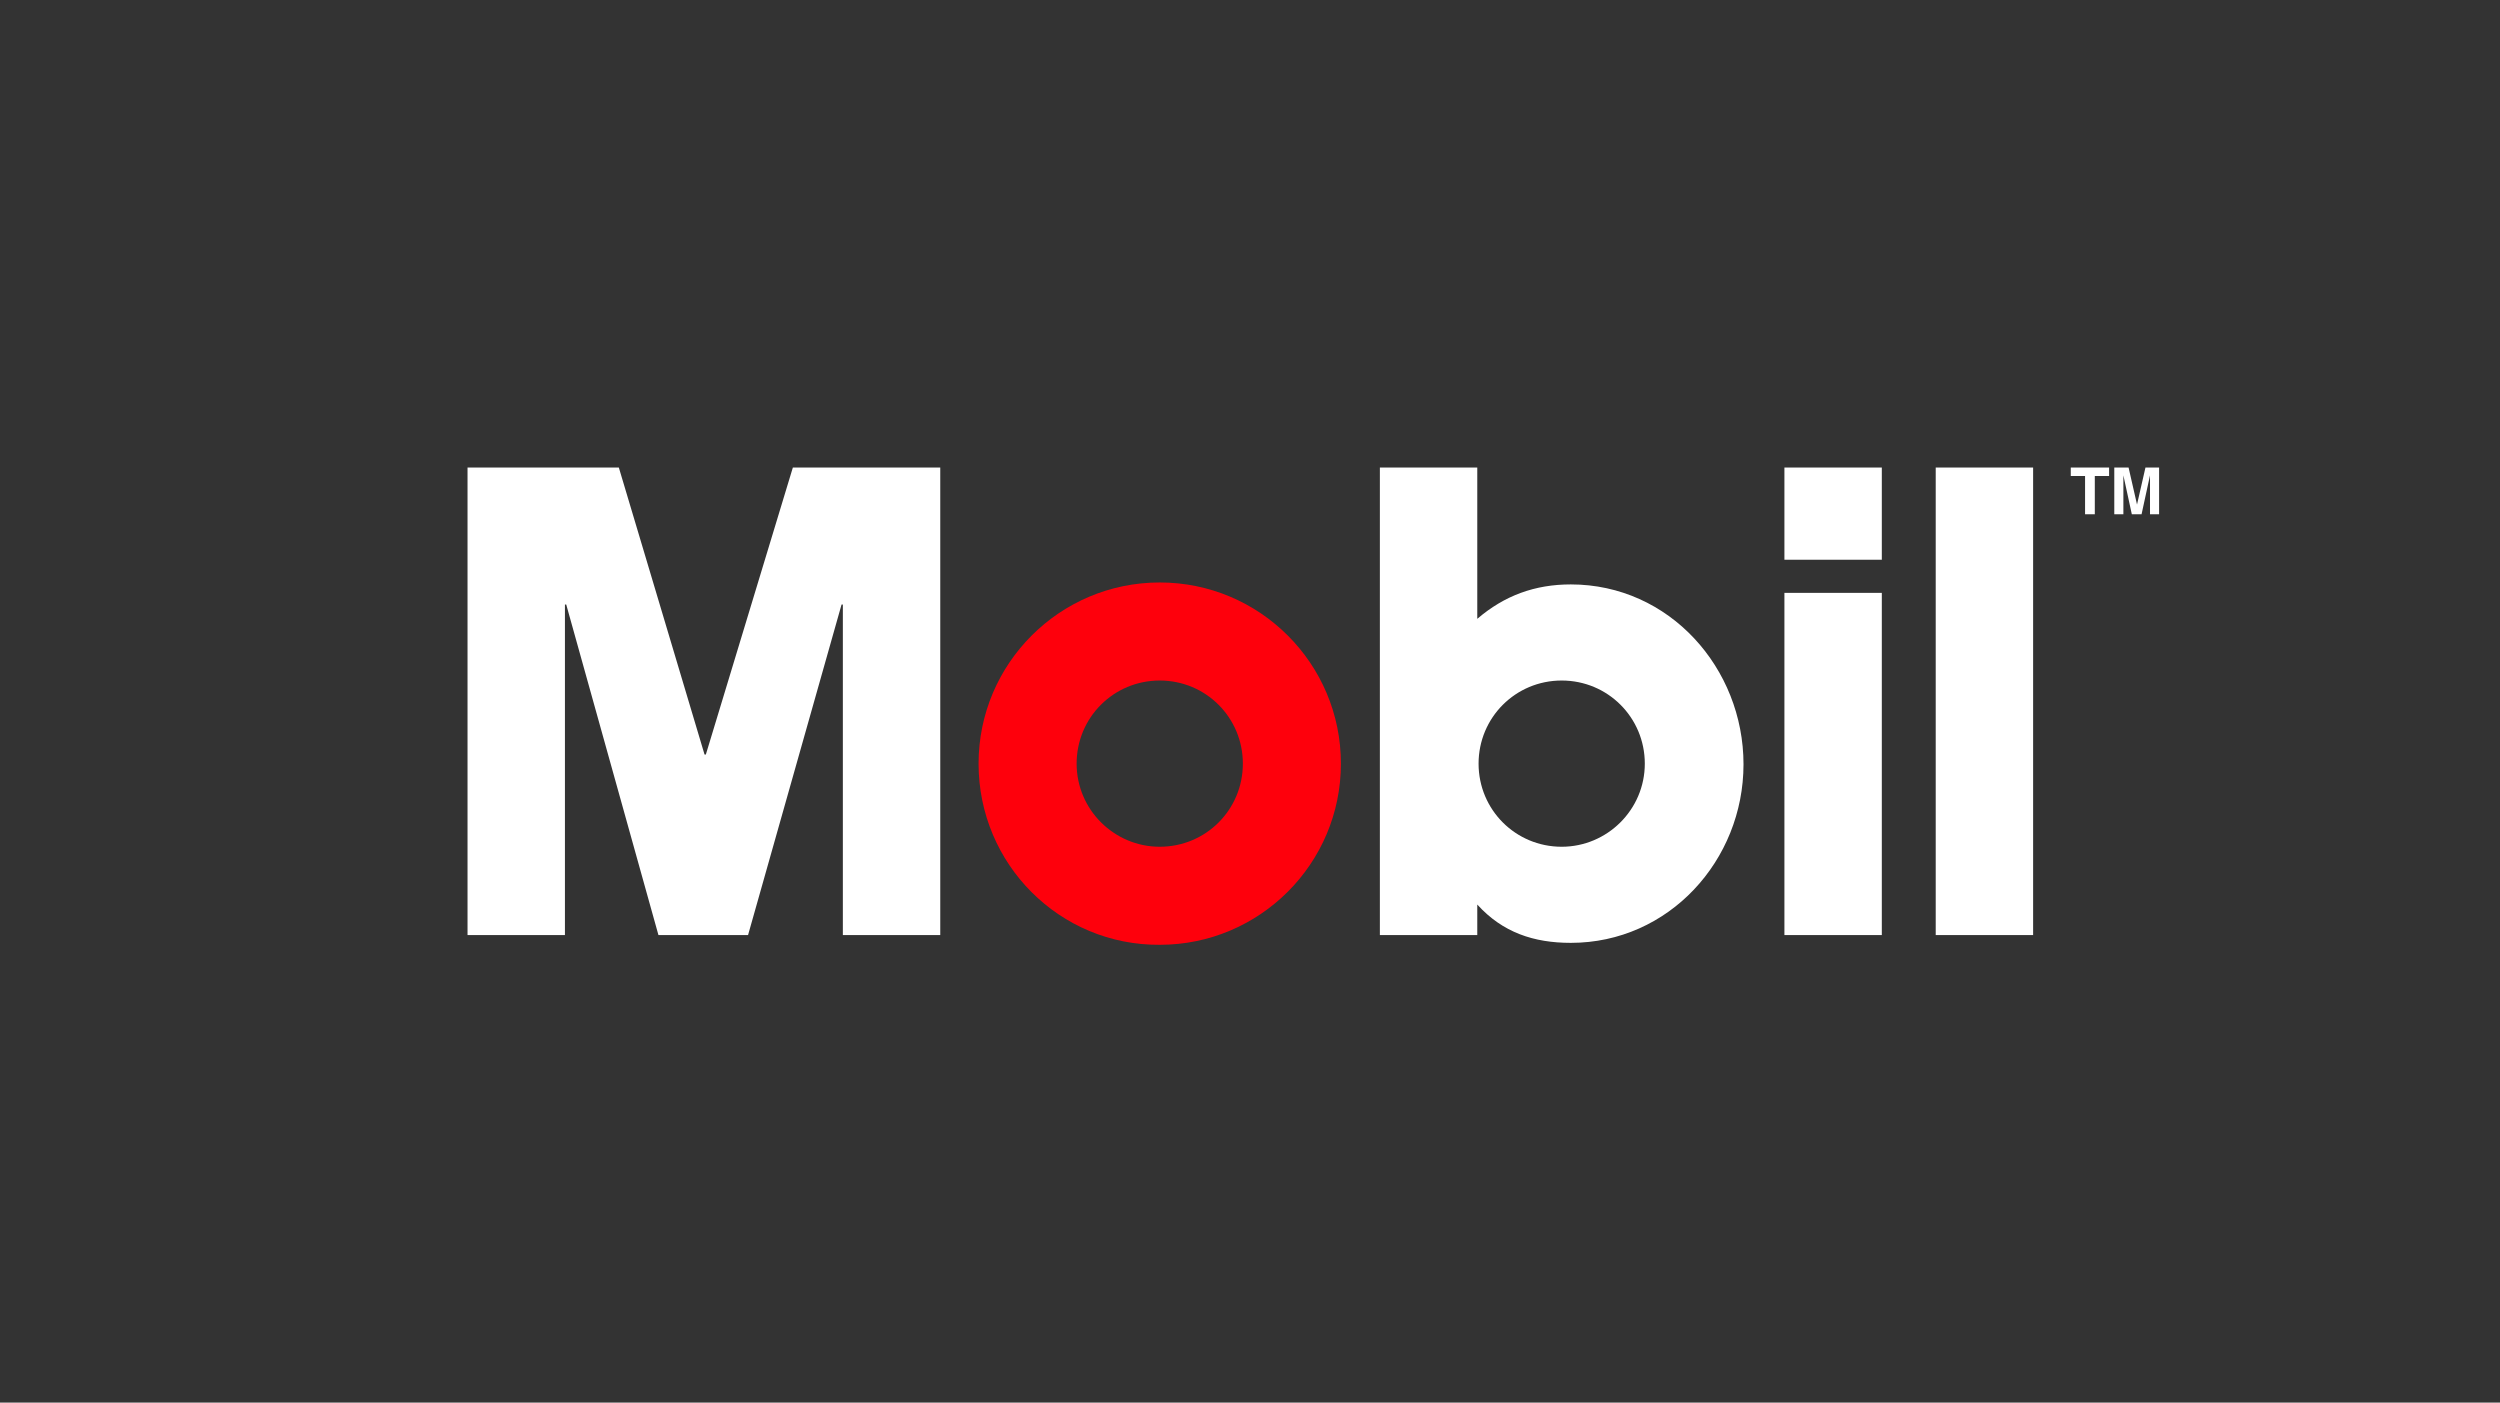 <?xml version="1.0" encoding="utf-8"?>
<!-- Generator: Adobe Illustrator 26.1.0, SVG Export Plug-In . SVG Version: 6.00 Build 0)  -->
<svg version="1.1" id="Mobil_TM_5_" xmlns="http://www.w3.org/2000/svg" xmlns:xlink="http://www.w3.org/1999/xlink" x="0px"
	 y="0px" viewBox="0 0 385 216" style="enable-background:new 0 0 385 216;" xml:space="preserve">
<rect x="0" y="0" width="385" height="216" fill="#333333" stroke="none"/>
<style type="text/css">
	.st0{fill:#FE000C;}
	.st1{fill:#FFFFFF;}
</style>
<g>
	<path class="st0" d="M178.6,130.4c7.1,0,12.8-5.7,12.8-12.8c0-7.1-5.7-12.8-12.8-12.8c-7.1,0-12.8,5.7-12.8,12.8
		C165.8,124.7,171.6,130.4,178.6,130.4z M150.7,117.6c0-15.4,12.5-27.9,27.9-27.9c15.4,0,27.9,12.5,27.9,27.9
		c0,15.4-12.5,27.9-27.9,27.9C163.2,145.6,150.7,133.1,150.7,117.6z"/>
	<path class="st1" d="M332.6,72h-2.2l-1.3,5.7h0l-1.3-5.7h-2.2v7.2h1.4v-6h0l1.3,6h1.5l1.3-6h0v6h1.4V72z M322.6,73.3h2.2V72h-5.9
		v1.3h2.2v5.9h1.5V73.3z M298.1,144h15V72h-15V144z M274.8,86.2h15V72h-15V86.2z M274.8,144h15V91.3h-15V144z M240.5,130.4
		c-7.1,0-12.8-5.7-12.8-12.8c0-7.1,5.7-12.8,12.8-12.8c7.1,0,12.8,5.7,12.8,12.8C253.3,124.7,247.5,130.4,240.5,130.4z M227.5,144
		v-4.7c3.9,4.3,8.7,5.9,14.4,5.9c15.1,0,26.6-12.7,26.6-27.5c0-14.8-11.4-27.7-26.6-27.7c-5.5,0-10.2,1.7-14.4,5.3V72h-15v72H227.5z
		 M72,72h23.3l13.2,44.2h0.2L122.1,72h22.7v72h-15V93.1h-0.2L115.2,144h-13.8L87.2,93.1H87V144H72V72z"/>
</g>
</svg>
